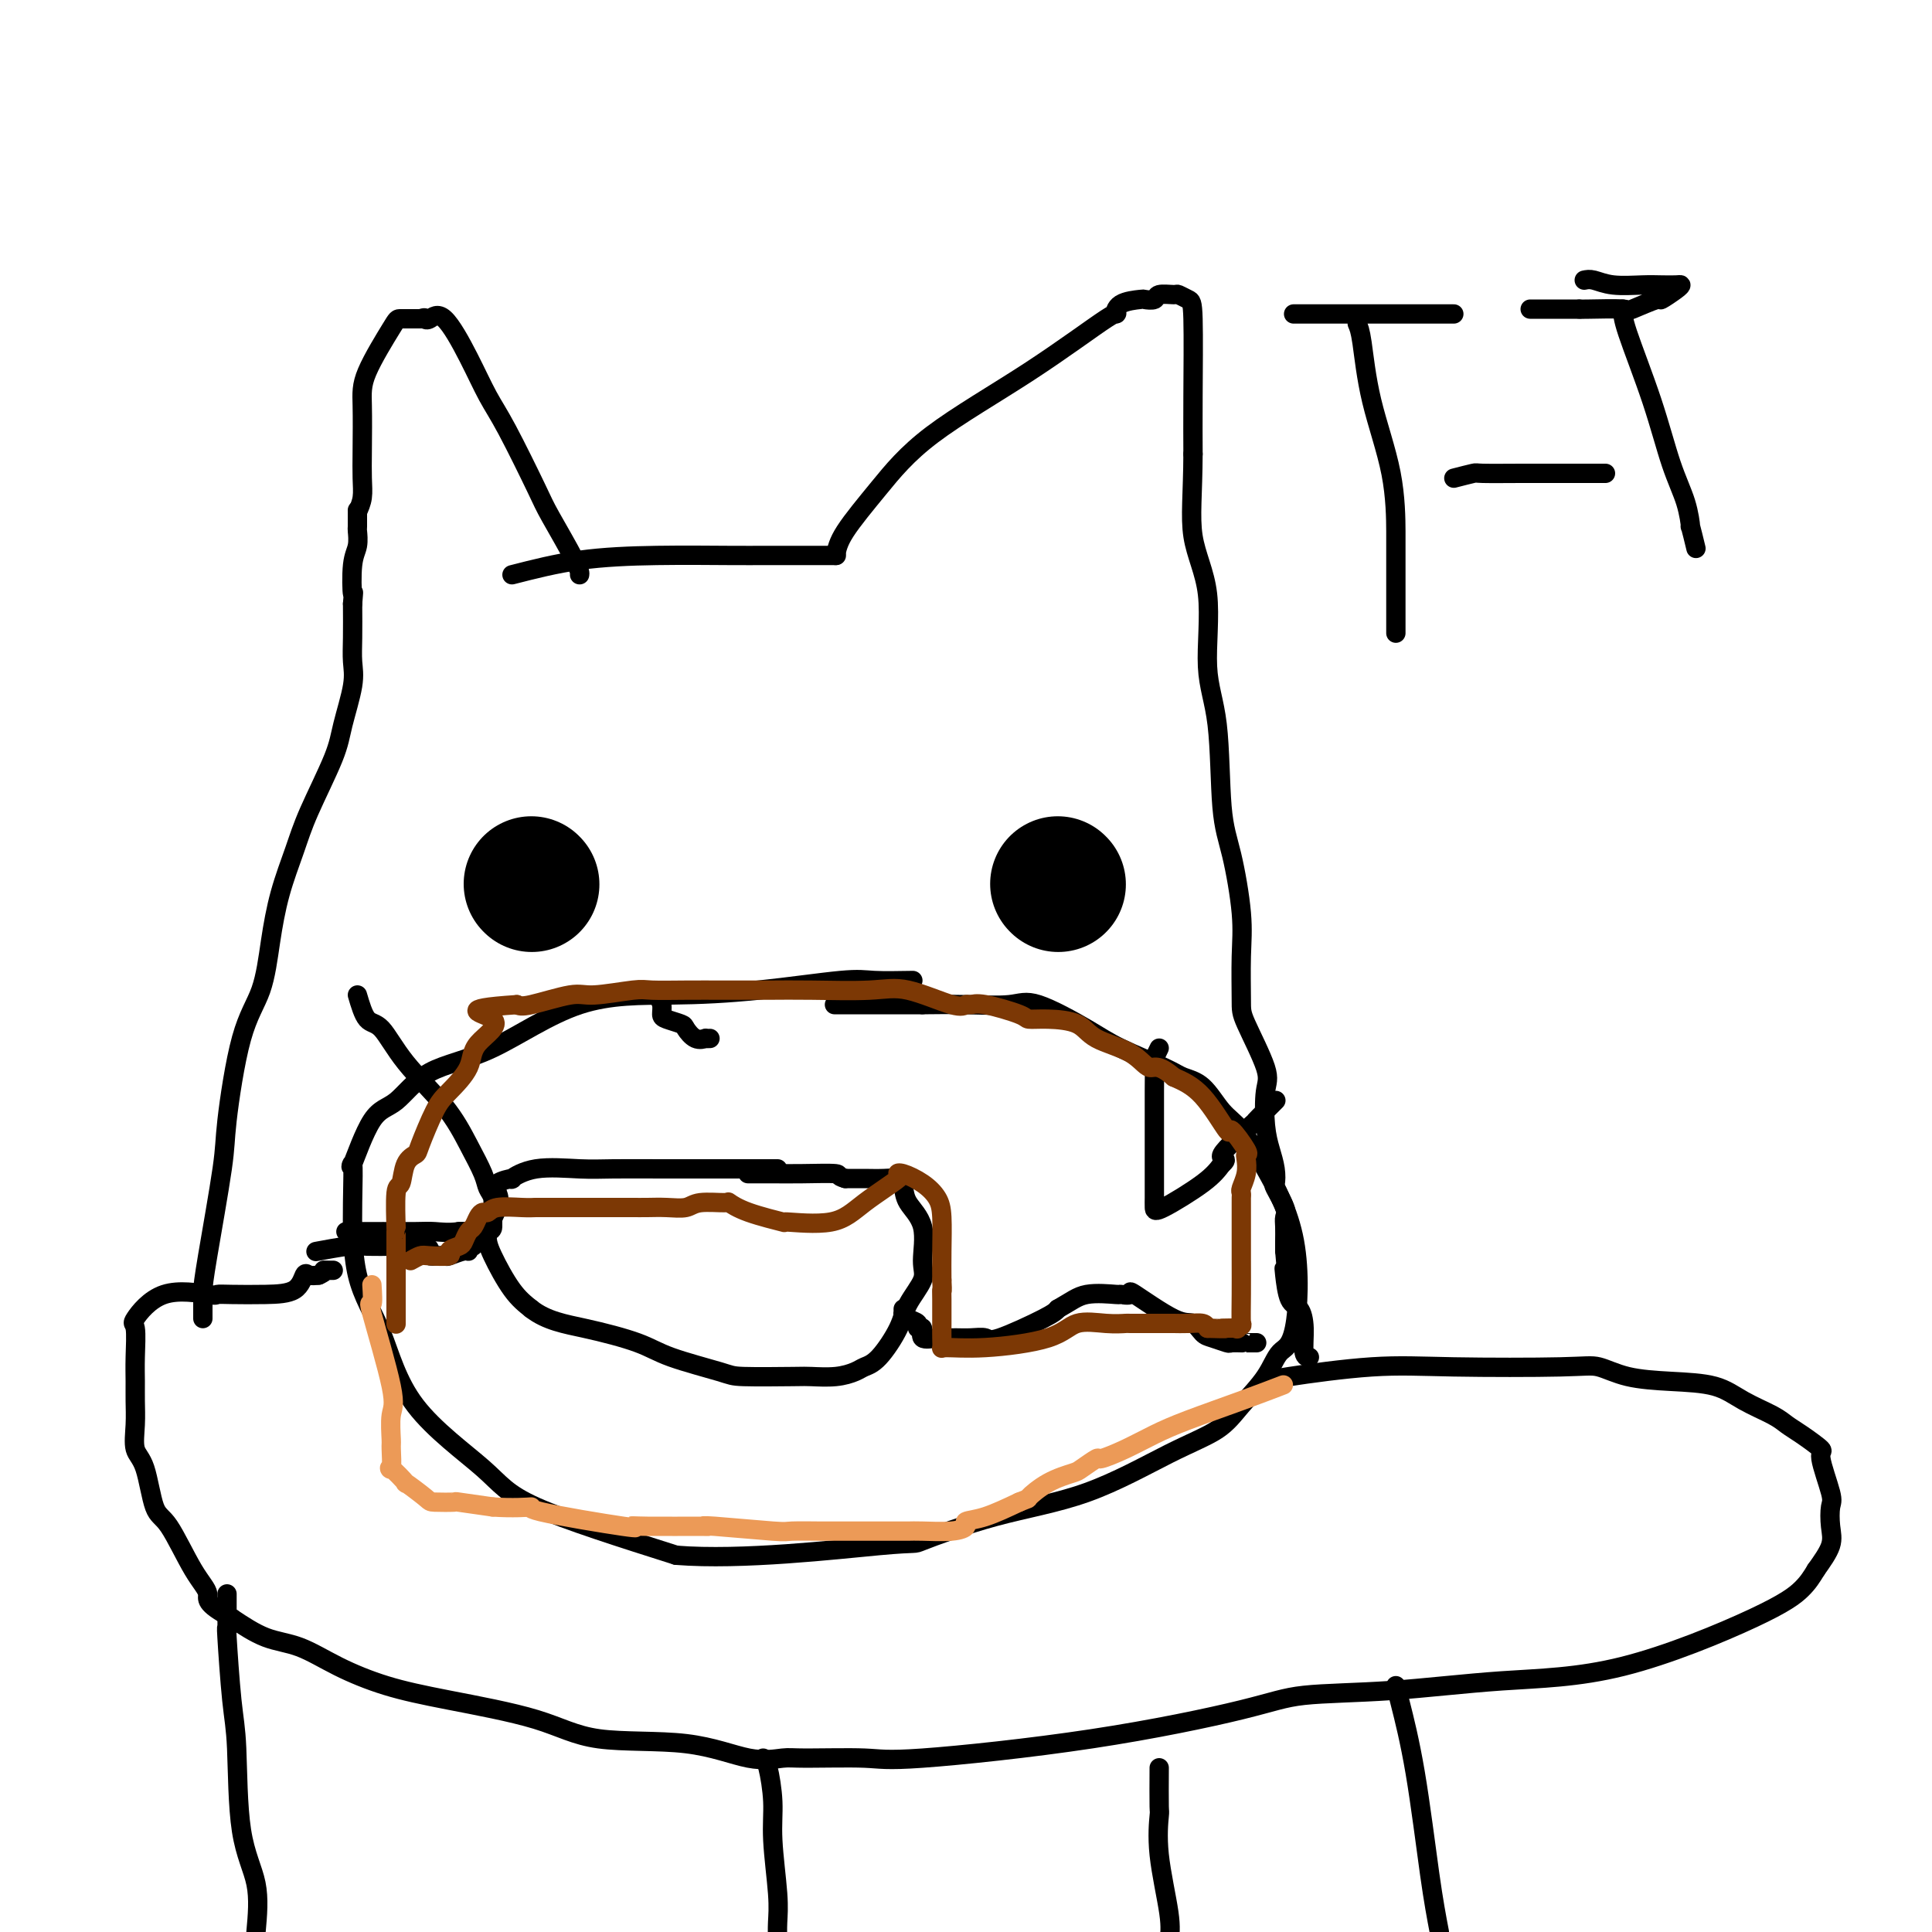 <svg viewBox='0 0 400 400' version='1.1' xmlns='http://www.w3.org/2000/svg' xmlns:xlink='http://www.w3.org/1999/xlink'><g fill='none' stroke='#000000' stroke-width='4' stroke-linecap='round' stroke-linejoin='round'><path d='M189,203c-2.991,0.052 -5.981,0.104 -8,0c-2.019,-0.104 -3.066,-0.365 -7,0c-3.934,0.365 -10.757,1.357 -17,2c-6.243,0.643 -11.908,0.936 -18,1c-6.092,0.064 -12.610,-0.100 -19,2c-6.390,2.100 -12.652,6.465 -18,9c-5.348,2.535 -9.783,3.242 -13,5c-3.217,1.758 -5.216,4.569 -7,6c-1.784,1.431 -3.354,1.481 -5,4c-1.646,2.519 -3.368,7.506 -4,9c-0.632,1.494 -0.174,-0.504 0,0c0.174,0.504 0.062,3.512 0,8c-0.062,4.488 -0.075,10.457 1,15c1.075,4.543 3.238,7.659 5,12c1.762,4.341 3.122,9.906 7,15c3.878,5.094 10.275,9.718 14,13c3.725,3.282 4.779,5.224 11,8c6.221,2.776 17.611,6.388 29,10'/><path d='M140,322c13.631,1.087 33.209,-1.195 42,-2c8.791,-0.805 6.795,-0.132 9,-1c2.205,-0.868 8.612,-3.276 15,-5c6.388,-1.724 12.758,-2.763 19,-5c6.242,-2.237 12.357,-5.671 17,-8c4.643,-2.329 7.814,-3.553 10,-5c2.186,-1.447 3.385,-3.118 5,-5c1.615,-1.882 3.644,-3.974 5,-6c1.356,-2.026 2.040,-3.984 3,-5c0.960,-1.016 2.196,-1.088 3,-5c0.804,-3.912 1.174,-11.664 0,-18c-1.174,-6.336 -3.893,-11.255 -6,-15c-2.107,-3.745 -3.601,-6.314 -5,-8c-1.399,-1.686 -2.702,-2.489 -4,-4c-1.298,-1.511 -2.592,-3.732 -4,-5c-1.408,-1.268 -2.929,-1.584 -4,-2c-1.071,-0.416 -1.692,-0.931 -4,-2c-2.308,-1.069 -6.302,-2.693 -9,-4c-2.698,-1.307 -4.102,-2.298 -7,-4c-2.898,-1.702 -7.292,-4.116 -10,-5c-2.708,-0.884 -3.729,-0.238 -6,0c-2.271,0.238 -5.792,0.068 -9,0c-3.208,-0.068 -6.104,-0.034 -9,0'/><path d='M191,208c-3.923,0.000 -1.732,-0.000 -4,0c-2.268,0.000 -8.995,0.000 -12,0c-3.005,0.000 -2.287,-0.000 -2,0c0.287,0.000 0.144,0.000 0,0'/><path d='M161,242c-0.935,0.000 -1.869,0.001 -4,0c-2.131,-0.001 -5.457,-0.002 -9,0c-3.543,0.002 -7.301,0.008 -11,0c-3.699,-0.008 -7.338,-0.031 -10,0c-2.662,0.031 -4.346,0.116 -7,0c-2.654,-0.116 -6.277,-0.432 -9,0c-2.723,0.432 -4.545,1.611 -5,2c-0.455,0.389 0.459,-0.014 0,0c-0.459,0.014 -2.290,0.443 -3,1c-0.710,0.557 -0.297,1.240 0,2c0.297,0.760 0.480,1.596 0,3c-0.480,1.404 -1.624,3.376 -2,5c-0.376,1.624 0.014,2.899 1,5c0.986,2.101 2.567,5.029 4,7c1.433,1.971 2.716,2.986 4,4'/><path d='M110,271c3.135,2.463 6.971,3.119 11,4c4.029,0.881 8.249,1.987 11,3c2.751,1.013 4.033,1.931 7,3c2.967,1.069 7.619,2.287 10,3c2.381,0.713 2.490,0.920 5,1c2.510,0.080 7.420,0.032 10,0c2.580,-0.032 2.828,-0.050 4,0c1.172,0.050 3.266,0.166 5,0c1.734,-0.166 3.106,-0.616 4,-1c0.894,-0.384 1.309,-0.704 2,-1c0.691,-0.296 1.659,-0.568 3,-2c1.341,-1.432 3.056,-4.024 4,-6c0.944,-1.976 1.118,-3.337 2,-5c0.882,-1.663 2.472,-3.629 3,-5c0.528,-1.371 -0.007,-2.146 0,-4c0.007,-1.854 0.554,-4.788 0,-7c-0.554,-2.212 -2.209,-3.703 -3,-5c-0.791,-1.297 -0.717,-2.400 -1,-3c-0.283,-0.600 -0.921,-0.697 -1,-1c-0.079,-0.303 0.402,-0.813 0,-1c-0.402,-0.187 -1.685,-0.050 -3,0c-1.315,0.050 -2.661,0.014 -4,0c-1.339,-0.014 -2.669,-0.007 -4,0'/><path d='M175,244c-1.971,-0.536 -0.900,-0.876 -2,-1c-1.100,-0.124 -4.372,-0.033 -7,0c-2.628,0.033 -4.613,0.009 -6,0c-1.387,-0.009 -2.176,-0.002 -3,0c-0.824,0.002 -1.683,0.001 -2,0c-0.317,-0.001 -0.090,-0.000 0,0c0.090,0.000 0.045,0.000 0,0'/><path d='M187,271c-0.004,0.416 -0.007,0.832 0,1c0.007,0.168 0.025,0.088 0,0c-0.025,-0.088 -0.093,-0.183 0,0c0.093,0.183 0.348,0.645 1,1c0.652,0.355 1.701,0.603 2,1c0.299,0.397 -0.152,0.944 0,1c0.152,0.056 0.908,-0.377 1,0c0.092,0.377 -0.478,1.565 0,2c0.478,0.435 2.005,0.115 3,0c0.995,-0.115 1.457,-0.027 2,0c0.543,0.027 1.168,-0.006 2,0c0.832,0.006 1.872,0.051 3,0c1.128,-0.051 2.344,-0.199 3,0c0.656,0.199 0.754,0.746 3,0c2.246,-0.746 6.642,-2.785 9,-4c2.358,-1.215 2.679,-1.608 3,-2'/><path d='M219,271c2.858,-1.609 4.002,-2.632 6,-3c1.998,-0.368 4.849,-0.080 6,0c1.151,0.080 0.601,-0.047 1,0c0.399,0.047 1.745,0.268 2,0c0.255,-0.268 -0.582,-1.025 1,0c1.582,1.025 5.584,3.834 8,5c2.416,1.166 3.248,0.691 4,1c0.752,0.309 1.425,1.403 2,2c0.575,0.597 1.054,0.696 2,1c0.946,0.304 2.360,0.814 3,1c0.640,0.186 0.504,0.050 1,0c0.496,-0.050 1.622,-0.013 2,0c0.378,0.013 0.009,0.004 0,0c-0.009,-0.004 0.344,-0.001 1,0c0.656,0.001 1.616,0.000 2,0c0.384,-0.000 0.192,-0.000 0,0'/><path d='M99,257c-0.454,-0.122 -0.907,-0.244 -1,0c-0.093,0.244 0.175,0.854 0,1c-0.175,0.146 -0.791,-0.171 -1,0c-0.209,0.171 -0.009,0.830 0,1c0.009,0.170 -0.173,-0.150 -1,0c-0.827,0.150 -2.300,0.771 -3,1c-0.700,0.229 -0.629,0.065 -1,0c-0.371,-0.065 -1.186,-0.033 -2,0'/><path d='M90,260c-1.583,0.298 -1.039,-0.456 -1,-1c0.039,-0.544 -0.426,-0.878 -1,-1c-0.574,-0.122 -1.255,-0.034 -2,0c-0.745,0.034 -1.553,0.013 -2,0c-0.447,-0.013 -0.533,-0.018 -2,0c-1.467,0.018 -4.316,0.057 -6,0c-1.684,-0.057 -2.204,-0.211 -4,0c-1.796,0.211 -4.868,0.788 -6,1c-1.132,0.212 -0.323,0.061 0,0c0.323,-0.061 0.162,-0.030 0,0'/><path d='M262,286c0.540,-0.197 1.080,-0.394 5,-1c3.920,-0.606 11.220,-1.620 17,-2c5.780,-0.380 10.040,-0.127 17,0c6.960,0.127 16.619,0.126 22,0c5.381,-0.126 6.485,-0.379 8,0c1.515,0.379 3.442,1.389 6,2c2.558,0.611 5.749,0.821 9,1c3.251,0.179 6.563,0.326 9,1c2.437,0.674 3.999,1.876 6,3c2.001,1.124 4.439,2.169 6,3c1.561,0.831 2.244,1.448 3,2c0.756,0.552 1.586,1.038 3,2c1.414,0.962 3.412,2.399 4,3c0.588,0.601 -0.232,0.364 0,2c0.232,1.636 1.518,5.143 2,7c0.482,1.857 0.160,2.065 0,3c-0.160,0.935 -0.158,2.598 0,4c0.158,1.402 0.474,2.543 0,4c-0.474,1.457 -1.737,3.228 -3,5'/><path d='M376,325c-0.889,1.467 -1.610,2.635 -3,4c-1.390,1.365 -3.448,2.928 -10,6c-6.552,3.072 -17.599,7.653 -27,10c-9.401,2.347 -17.156,2.462 -25,3c-7.844,0.538 -15.778,1.500 -23,2c-7.222,0.500 -13.733,0.536 -18,1c-4.267,0.464 -6.291,1.354 -13,3c-6.709,1.646 -18.102,4.048 -31,6c-12.898,1.952 -27.302,3.454 -35,4c-7.698,0.546 -8.691,0.135 -12,0c-3.309,-0.135 -8.934,0.005 -12,0c-3.066,-0.005 -3.572,-0.157 -5,0c-1.428,0.157 -3.777,0.621 -7,0c-3.223,-0.621 -7.320,-2.329 -13,-3c-5.680,-0.671 -12.943,-0.307 -18,-1c-5.057,-0.693 -7.908,-2.445 -13,-4c-5.092,-1.555 -12.425,-2.915 -18,-4c-5.575,-1.085 -9.392,-1.896 -13,-3c-3.608,-1.104 -7.008,-2.502 -10,-4c-2.992,-1.498 -5.575,-3.096 -8,-4c-2.425,-0.904 -4.693,-1.116 -7,-2c-2.307,-0.884 -4.654,-2.442 -7,-4'/><path d='M48,335c-5.971,-3.132 -4.898,-3.963 -5,-5c-0.102,-1.037 -1.380,-2.282 -3,-5c-1.620,-2.718 -3.583,-6.911 -5,-9c-1.417,-2.089 -2.289,-2.074 -3,-4c-0.711,-1.926 -1.262,-5.792 -2,-8c-0.738,-2.208 -1.662,-2.759 -2,-4c-0.338,-1.241 -0.090,-3.174 0,-5c0.090,-1.826 0.020,-3.546 0,-5c-0.020,-1.454 0.009,-2.643 0,-4c-0.009,-1.357 -0.054,-2.882 0,-5c0.054,-2.118 0.209,-4.830 0,-6c-0.209,-1.170 -0.782,-0.797 0,-2c0.782,-1.203 2.920,-3.982 6,-5c3.080,-1.018 7.101,-0.273 9,0c1.899,0.273 1.675,0.076 2,0c0.325,-0.076 1.200,-0.031 3,0c1.800,0.031 4.527,0.047 7,0c2.473,-0.047 4.694,-0.157 6,-1c1.306,-0.843 1.698,-2.419 2,-3c0.302,-0.581 0.515,-0.166 1,0c0.485,0.166 1.243,0.083 2,0'/><path d='M66,264c1.884,-0.845 1.093,-0.959 1,-1c-0.093,-0.041 0.514,-0.011 1,0c0.486,0.011 0.853,0.003 1,0c0.147,-0.003 0.073,-0.002 0,0'/><path d='M240,366c-0.016,3.311 -0.032,6.622 0,8c0.032,1.378 0.112,0.823 0,2c-0.112,1.177 -0.415,4.086 0,8c0.415,3.914 1.547,8.833 2,12c0.453,3.167 0.226,4.584 0,6'/><path d='M158,364c0.301,0.217 0.603,0.434 1,2c0.397,1.566 0.891,4.480 1,7c0.109,2.520 -0.167,4.644 0,8c0.167,3.356 0.776,7.942 1,11c0.224,3.058 0.064,4.588 0,6c-0.064,1.412 -0.032,2.706 0,4'/><path d='M42,273c0.007,-1.543 0.014,-3.087 0,-4c-0.014,-0.913 -0.049,-1.197 0,-2c0.049,-0.803 0.180,-2.125 1,-7c0.820,-4.875 2.327,-13.304 3,-18c0.673,-4.696 0.511,-5.659 1,-10c0.489,-4.341 1.629,-12.060 3,-17c1.371,-4.940 2.973,-7.102 4,-10c1.027,-2.898 1.480,-6.532 2,-10c0.520,-3.468 1.108,-6.769 2,-10c0.892,-3.231 2.089,-6.391 3,-9c0.911,-2.609 1.536,-4.668 3,-8c1.464,-3.332 3.765,-7.936 5,-11c1.235,-3.064 1.403,-4.589 2,-7c0.597,-2.411 1.624,-5.708 2,-8c0.376,-2.292 0.101,-3.579 0,-5c-0.101,-1.421 -0.029,-2.978 0,-5c0.029,-2.022 0.014,-4.511 0,-7'/><path d='M73,125c0.326,-4.009 0.140,-1.530 0,-2c-0.140,-0.470 -0.234,-3.888 0,-6c0.234,-2.112 0.795,-2.917 1,-4c0.205,-1.083 0.055,-2.445 0,-3c-0.055,-0.555 -0.015,-0.303 0,-1c0.015,-0.697 0.004,-2.342 0,-3c-0.004,-0.658 -0.002,-0.329 0,0'/><path d='M74,106c0.422,-0.934 0.844,-1.868 1,-3c0.156,-1.132 0.045,-2.461 0,-4c-0.045,-1.539 -0.025,-3.288 0,-6c0.025,-2.712 0.057,-6.387 0,-9c-0.057,-2.613 -0.201,-4.164 1,-7c1.201,-2.836 3.746,-6.956 5,-9c1.254,-2.044 1.215,-2.013 2,-2c0.785,0.013 2.392,0.006 4,0'/><path d='M87,66c1.125,-0.336 0.937,-0.177 1,0c0.063,0.177 0.376,0.370 1,0c0.624,-0.370 1.557,-1.305 3,0c1.443,1.305 3.394,4.850 5,8c1.606,3.150 2.865,5.904 4,8c1.135,2.096 2.147,3.532 4,7c1.853,3.468 4.549,8.968 6,12c1.451,3.032 1.657,3.596 3,6c1.343,2.404 3.823,6.647 5,9c1.177,2.353 1.051,2.815 1,3c-0.051,0.185 -0.025,0.092 0,0'/><path d='M106,119c4.511,-1.155 9.021,-2.309 14,-3c4.979,-0.691 10.425,-0.917 16,-1c5.575,-0.083 11.277,-0.022 15,0c3.723,0.022 5.467,0.006 7,0c1.533,-0.006 2.854,-0.002 5,0c2.146,0.002 5.116,0.000 7,0c1.884,-0.000 2.681,-0.000 3,0c0.319,0.000 0.159,0.000 0,0'/><path d='M173,115c0.257,-1.346 0.515,-2.692 2,-5c1.485,-2.308 4.198,-5.580 7,-9c2.802,-3.420 5.693,-6.990 11,-11c5.307,-4.010 13.030,-8.462 20,-13c6.970,-4.538 13.186,-9.164 16,-11c2.814,-1.836 2.225,-0.883 2,-1c-0.225,-0.117 -0.088,-1.303 1,-2c1.088,-0.697 3.125,-0.904 4,-1c0.875,-0.096 0.586,-0.079 1,0c0.414,0.079 1.529,0.221 2,0c0.471,-0.221 0.298,-0.804 1,-1c0.702,-0.196 2.279,-0.006 3,0c0.721,0.006 0.585,-0.172 1,0c0.415,0.172 1.379,0.696 2,1c0.621,0.304 0.898,0.390 1,4c0.102,3.610 0.029,10.746 0,16c-0.029,5.254 -0.015,8.627 0,12'/><path d='M247,94c-0.035,8.282 -0.624,12.986 0,17c0.624,4.014 2.460,7.337 3,12c0.540,4.663 -0.216,10.668 0,15c0.216,4.332 1.403,6.993 2,12c0.597,5.007 0.605,12.360 1,17c0.395,4.640 1.177,6.567 2,10c0.823,3.433 1.685,8.372 2,12c0.315,3.628 0.081,5.944 0,9c-0.081,3.056 -0.008,6.851 0,9c0.008,2.149 -0.048,2.650 1,5c1.048,2.350 3.198,6.547 4,9c0.802,2.453 0.254,3.162 0,5c-0.254,1.838 -0.214,4.804 0,7c0.214,2.196 0.601,3.621 1,5c0.399,1.379 0.811,2.712 1,4c0.189,1.288 0.156,2.532 0,3c-0.156,0.468 -0.434,0.159 0,1c0.434,0.841 1.580,2.830 2,4c0.420,1.170 0.112,1.520 0,2c-0.112,0.480 -0.030,1.091 0,2c0.030,0.909 0.009,2.117 0,3c-0.009,0.883 -0.004,1.442 0,2'/><path d='M266,259c0.628,6.800 0.197,4.799 0,4c-0.197,-0.799 -0.159,-0.396 0,1c0.159,1.396 0.439,3.786 1,5c0.561,1.214 1.404,1.254 2,2c0.596,0.746 0.944,2.200 1,4c0.056,1.800 -0.181,3.946 0,5c0.181,1.054 0.779,1.014 1,1c0.221,-0.014 0.063,-0.004 0,0c-0.063,0.004 -0.032,0.002 0,0'/><path d='M47,330c-0.006,1.319 -0.012,2.638 0,4c0.012,1.362 0.043,2.766 0,3c-0.043,0.234 -0.158,-0.703 0,2c0.158,2.703 0.589,9.048 1,13c0.411,3.952 0.801,5.513 1,10c0.199,4.487 0.207,11.900 1,17c0.793,5.100 2.369,7.886 3,11c0.631,3.114 0.315,6.557 0,10'/><path d='M289,349c0.161,0.661 0.321,1.321 1,4c0.679,2.679 1.875,7.375 3,14c1.125,6.625 2.179,15.179 3,21c0.821,5.821 1.411,8.911 2,12'/></g>
<g fill='none' stroke='#000000' stroke-width='28' stroke-linecap='round' stroke-linejoin='round'><path d='M110,183c0.000,0.000 0.100,0.100 0.1,0.1'/><path d='M219,183c0.000,0.000 0.100,0.100 0.1,0.1'/></g>
<g fill='none' stroke='#000000' stroke-width='4' stroke-linecap='round' stroke-linejoin='round'><path d='M136,206c0.430,0.642 0.860,1.284 1,2c0.140,0.716 -0.010,1.506 0,2c0.010,0.494 0.178,0.693 1,1c0.822,0.307 2.296,0.723 3,1c0.704,0.277 0.636,0.414 1,1c0.364,0.586 1.159,1.621 2,2c0.841,0.379 1.726,0.102 2,0c0.274,-0.102 -0.065,-0.029 0,0c0.065,0.029 0.532,0.015 1,0'/><path d='M74,206c0.601,2.040 1.203,4.081 2,5c0.797,0.919 1.790,0.718 3,2c1.210,1.282 2.639,4.048 5,7c2.361,2.952 5.656,6.089 8,9c2.344,2.911 3.738,5.597 5,8c1.262,2.403 2.391,4.522 3,6c0.609,1.478 0.699,2.316 1,3c0.301,0.684 0.813,1.216 1,2c0.187,0.784 0.050,1.822 0,2c-0.050,0.178 -0.013,-0.502 0,0c0.013,0.502 0.001,2.187 0,3c-0.001,0.813 0.010,0.754 0,1c-0.010,0.246 -0.041,0.797 -1,1c-0.959,0.203 -2.845,0.058 -4,0c-1.155,-0.058 -1.577,-0.029 -2,0'/><path d='M95,255c-2.069,0.309 -3.742,0.083 -5,0c-1.258,-0.083 -2.099,-0.022 -4,0c-1.901,0.022 -4.860,0.006 -6,0c-1.140,-0.006 -0.460,-0.002 -1,0c-0.540,0.002 -2.299,0.000 -3,0c-0.701,-0.000 -0.342,-0.000 -1,0c-0.658,0.000 -2.331,0.000 -3,0c-0.669,-0.000 -0.335,-0.000 0,0'/><path d='M240,217c-0.423,0.884 -0.845,1.769 -1,2c-0.155,0.231 -0.041,-0.190 0,1c0.041,1.190 0.011,3.992 0,6c-0.011,2.008 -0.003,3.223 0,5c0.003,1.777 0.001,4.115 0,6c-0.001,1.885 -0.000,3.317 0,4c0.000,0.683 0.000,0.616 0,1c-0.000,0.384 -0.000,1.220 0,2c0.000,0.780 0.000,1.506 0,2c-0.000,0.494 -0.002,0.758 0,1c0.002,0.242 0.006,0.463 0,1c-0.006,0.537 -0.022,1.391 0,2c0.022,0.609 0.083,0.972 2,0c1.917,-0.972 5.691,-3.278 8,-5c2.309,-1.722 3.155,-2.861 4,-4'/><path d='M253,241c1.812,-1.491 -0.660,-0.719 0,-2c0.660,-1.281 4.450,-4.617 6,-6c1.550,-1.383 0.859,-0.814 1,-1c0.141,-0.186 1.115,-1.127 2,-2c0.885,-0.873 1.681,-1.678 2,-2c0.319,-0.322 0.159,-0.161 0,0'/></g>
<g fill='none' stroke='#7C3805' stroke-width='4' stroke-linecap='round' stroke-linejoin='round'><path d='M85,261c0.744,-0.416 1.488,-0.833 2,-1c0.512,-0.167 0.791,-0.085 2,0c1.209,0.085 3.346,0.173 4,0c0.654,-0.173 -0.176,-0.609 0,-1c0.176,-0.391 1.356,-0.738 2,-1c0.644,-0.262 0.750,-0.438 1,-1c0.250,-0.562 0.644,-1.508 1,-2c0.356,-0.492 0.673,-0.528 1,-1c0.327,-0.472 0.664,-1.380 1,-2c0.336,-0.620 0.670,-0.951 1,-1c0.330,-0.049 0.655,0.183 1,0c0.345,-0.183 0.708,-0.780 2,-1c1.292,-0.220 3.512,-0.063 5,0c1.488,0.063 2.244,0.031 3,0'/><path d='M111,250c2.332,-0.000 4.163,-0.000 7,0c2.837,0.000 6.679,0.001 9,0c2.321,-0.001 3.122,-0.004 4,0c0.878,0.004 1.833,0.016 3,0c1.167,-0.016 2.545,-0.058 4,0c1.455,0.058 2.986,0.217 4,0c1.014,-0.217 1.511,-0.811 3,-1c1.489,-0.189 3.971,0.025 5,0c1.029,-0.025 0.606,-0.291 1,0c0.394,0.291 1.606,1.140 4,2c2.394,0.860 5.971,1.733 7,2c1.029,0.267 -0.488,-0.072 1,0c1.488,0.072 5.983,0.554 9,0c3.017,-0.554 4.558,-2.143 7,-4c2.442,-1.857 5.785,-3.981 7,-5c1.215,-1.019 0.301,-0.933 0,-1c-0.301,-0.067 0.010,-0.287 1,0c0.990,0.287 2.657,1.083 4,2c1.343,0.917 2.360,1.957 3,3c0.640,1.043 0.903,2.088 1,4c0.097,1.912 0.028,4.689 0,7c-0.028,2.311 -0.014,4.155 0,6'/><path d='M195,265c0.155,3.032 0.042,2.112 0,2c-0.042,-0.112 -0.012,0.582 0,2c0.012,1.418 0.008,3.558 0,5c-0.008,1.442 -0.018,2.186 0,3c0.018,0.814 0.064,1.699 0,2c-0.064,0.301 -0.237,0.018 1,0c1.237,-0.018 3.884,0.230 8,0c4.116,-0.230 9.702,-0.937 13,-2c3.298,-1.063 4.309,-2.481 6,-3c1.691,-0.519 4.064,-0.139 6,0c1.936,0.139 3.436,0.037 4,0c0.564,-0.037 0.193,-0.010 1,0c0.807,0.010 2.792,0.003 4,0c1.208,-0.003 1.639,-0.001 2,0c0.361,0.001 0.653,-0.001 1,0c0.347,0.001 0.748,0.003 1,0c0.252,-0.003 0.356,-0.011 1,0c0.644,0.011 1.827,0.041 3,0c1.173,-0.041 2.335,-0.155 3,0c0.665,0.155 0.832,0.577 1,1'/><path d='M250,275c4.906,0.153 3.672,0.036 3,0c-0.672,-0.036 -0.783,0.009 0,0c0.783,-0.009 2.458,-0.072 3,0c0.542,0.072 -0.051,0.281 0,0c0.051,-0.281 0.746,-1.050 1,-1c0.254,0.050 0.068,0.921 0,0c-0.068,-0.921 -0.018,-3.633 0,-6c0.018,-2.367 0.005,-4.389 0,-7c-0.005,-2.611 -0.002,-5.811 0,-8c0.002,-2.189 0.004,-3.366 0,-4c-0.004,-0.634 -0.015,-0.726 0,-1c0.015,-0.274 0.056,-0.729 0,-1c-0.056,-0.271 -0.208,-0.359 0,-1c0.208,-0.641 0.776,-1.835 1,-3c0.224,-1.165 0.102,-2.302 0,-3c-0.102,-0.698 -0.185,-0.956 0,-1c0.185,-0.044 0.638,0.126 0,-1c-0.638,-1.126 -2.367,-3.549 -3,-4c-0.633,-0.451 -0.170,1.071 -1,0c-0.830,-1.071 -2.951,-4.735 -5,-7c-2.049,-2.265 -4.024,-3.133 -6,-4'/><path d='M243,223c-3.312,-2.938 -4.093,-1.782 -5,-2c-0.907,-0.218 -1.939,-1.809 -4,-3c-2.061,-1.191 -5.152,-1.981 -7,-3c-1.848,-1.019 -2.452,-2.267 -4,-3c-1.548,-0.733 -4.040,-0.953 -6,-1c-1.960,-0.047 -3.390,0.078 -4,0c-0.610,-0.078 -0.402,-0.357 -2,-1c-1.598,-0.643 -5.003,-1.648 -7,-2c-1.997,-0.352 -2.586,-0.052 -3,0c-0.414,0.052 -0.653,-0.144 -1,0c-0.347,0.144 -0.802,0.627 -3,0c-2.198,-0.627 -6.140,-2.364 -9,-3c-2.860,-0.636 -4.639,-0.170 -8,0c-3.361,0.170 -8.305,0.046 -12,0c-3.695,-0.046 -6.143,-0.013 -9,0c-2.857,0.013 -6.123,0.008 -9,0c-2.877,-0.008 -5.363,-0.018 -8,0c-2.637,0.018 -5.424,0.065 -7,0c-1.576,-0.065 -1.942,-0.241 -4,0c-2.058,0.241 -5.809,0.900 -8,1c-2.191,0.100 -2.821,-0.358 -5,0c-2.179,0.358 -5.908,1.531 -8,2c-2.092,0.469 -2.546,0.235 -3,0'/><path d='M107,208c-13.499,0.902 -6.746,1.658 -5,3c1.746,1.342 -1.515,3.270 -3,5c-1.485,1.730 -1.195,3.261 -2,5c-0.805,1.739 -2.706,3.685 -4,5c-1.294,1.315 -1.982,1.999 -3,4c-1.018,2.001 -2.368,5.317 -3,7c-0.632,1.683 -0.548,1.731 -1,2c-0.452,0.269 -1.442,0.759 -2,2c-0.558,1.241 -0.685,3.234 -1,4c-0.315,0.766 -0.816,0.305 -1,2c-0.184,1.695 -0.049,5.546 0,7c0.049,1.454 0.013,0.513 0,1c-0.013,0.487 -0.004,2.404 0,5c0.004,2.596 0.001,5.872 0,8c-0.001,2.128 -0.000,3.106 0,4c0.000,0.894 0.000,1.702 0,2c-0.000,0.298 -0.000,0.085 0,0c0.000,-0.085 0.000,-0.043 0,0'/></g>
<g fill='none' stroke='#EC9A57' stroke-width='4' stroke-linecap='round' stroke-linejoin='round'><path d='M77,266c0.121,1.881 0.243,3.762 0,4c-0.243,0.238 -0.850,-1.166 0,2c0.850,3.166 3.157,10.903 4,15c0.843,4.097 0.223,4.555 0,6c-0.223,1.445 -0.047,3.877 0,5c0.047,1.123 -0.033,0.935 0,2c0.033,1.065 0.181,3.381 0,4c-0.181,0.619 -0.690,-0.461 0,0c0.690,0.461 2.579,2.464 3,3c0.421,0.536 -0.624,-0.393 0,0c0.624,0.393 2.919,2.108 4,3c1.081,0.892 0.950,0.961 2,1c1.050,0.039 3.283,0.049 4,0c0.717,-0.049 -0.081,-0.157 1,0c1.081,0.157 4.040,0.578 7,1'/><path d='M102,312c4.124,0.298 7.435,0.041 8,0c0.565,-0.041 -1.616,0.132 2,1c3.616,0.868 13.029,2.429 17,3c3.971,0.571 2.500,0.152 2,0c-0.500,-0.152 -0.028,-0.037 3,0c3.028,0.037 8.614,-0.004 11,0c2.386,0.004 1.574,0.054 1,0c-0.574,-0.054 -0.910,-0.211 2,0c2.910,0.211 9.068,0.788 12,1c2.932,0.212 2.640,0.057 4,0c1.360,-0.057 4.372,-0.015 6,0c1.628,0.015 1.870,0.004 2,0c0.130,-0.004 0.146,-0.001 1,0c0.854,0.001 2.547,0.000 4,0c1.453,-0.000 2.668,0.001 4,0c1.332,-0.001 2.782,-0.003 4,0c1.218,0.003 2.205,0.012 3,0c0.795,-0.012 1.400,-0.043 3,0c1.600,0.043 4.197,0.161 6,0c1.803,-0.161 2.813,-0.600 3,-1c0.187,-0.400 -0.450,-0.762 0,-1c0.450,-0.238 1.986,-0.354 4,-1c2.014,-0.646 4.507,-1.823 7,-3'/><path d='M211,311c2.452,-1.003 1.582,-0.511 2,-1c0.418,-0.489 2.122,-1.958 4,-3c1.878,-1.042 3.929,-1.657 5,-2c1.071,-0.343 1.163,-0.413 2,-1c0.837,-0.587 2.420,-1.692 3,-2c0.580,-0.308 0.157,0.182 1,0c0.843,-0.182 2.952,-1.037 5,-2c2.048,-0.963 4.035,-2.034 6,-3c1.965,-0.966 3.908,-1.826 7,-3c3.092,-1.174 7.332,-2.662 11,-4c3.668,-1.338 6.762,-2.525 8,-3c1.238,-0.475 0.619,-0.237 0,0'/></g>
<g fill='none' stroke='#000000' stroke-width='4' stroke-linecap='round' stroke-linejoin='round'><path d='M301,65c-1.542,0.000 -3.084,0.000 -5,0c-1.916,0.000 -4.205,0.000 -7,0c-2.795,0.000 -6.094,0.000 -8,0c-1.906,0.000 -2.418,0.000 -4,0c-1.582,-0.000 -4.234,0.000 -6,0c-1.766,0.000 -2.648,0.000 -3,0c-0.352,0.000 -0.176,0.000 0,0'/><path d='M281,67c0.309,0.696 0.619,1.391 1,4c0.381,2.609 0.834,7.130 2,12c1.166,4.870 3.044,10.088 4,15c0.956,4.912 0.988,9.517 1,12c0.012,2.483 0.003,2.842 0,5c-0.003,2.158 -0.001,6.115 0,7c0.001,0.885 0.000,-1.300 0,0c-0.000,1.300 -0.000,6.086 0,8c0.000,1.914 0.000,0.957 0,0'/><path d='M301,99c1.650,-0.423 3.301,-0.845 4,-1c0.699,-0.155 0.447,-0.041 2,0c1.553,0.041 4.911,0.011 8,0c3.089,-0.011 5.911,-0.003 8,0c2.089,0.003 3.447,0.001 5,0c1.553,-0.001 3.301,-0.000 4,0c0.699,0.000 0.350,0.000 0,0'/><path d='M336,64c-0.044,0.869 -0.089,1.737 1,5c1.089,3.263 3.310,8.919 5,14c1.690,5.081 2.849,9.586 4,13c1.151,3.414 2.295,5.735 3,8c0.705,2.265 0.973,4.473 1,5c0.027,0.527 -0.185,-0.627 0,0c0.185,0.627 0.767,3.036 1,4c0.233,0.964 0.116,0.482 0,0'/><path d='M328,58c0.548,-0.113 1.096,-0.226 2,0c0.904,0.226 2.166,0.792 4,1c1.834,0.208 4.242,0.057 6,0c1.758,-0.057 2.866,-0.021 4,0c1.134,0.021 2.295,0.028 3,0c0.705,-0.028 0.955,-0.091 1,0c0.045,0.091 -0.115,0.336 -1,1c-0.885,0.664 -2.496,1.747 -3,2c-0.504,0.253 0.100,-0.325 -1,0c-1.100,0.325 -3.903,1.551 -5,2c-1.097,0.449 -0.488,0.121 -2,0c-1.512,-0.121 -5.146,-0.035 -7,0c-1.854,0.035 -1.927,0.017 -2,0'/><path d='M327,64c-2.971,0.000 -4.900,0.000 -6,0c-1.100,0.000 -1.373,0.000 -2,0c-0.627,0.000 -1.608,0.000 -2,0c-0.392,0.000 -0.196,0.000 0,0'/></g>
</svg>